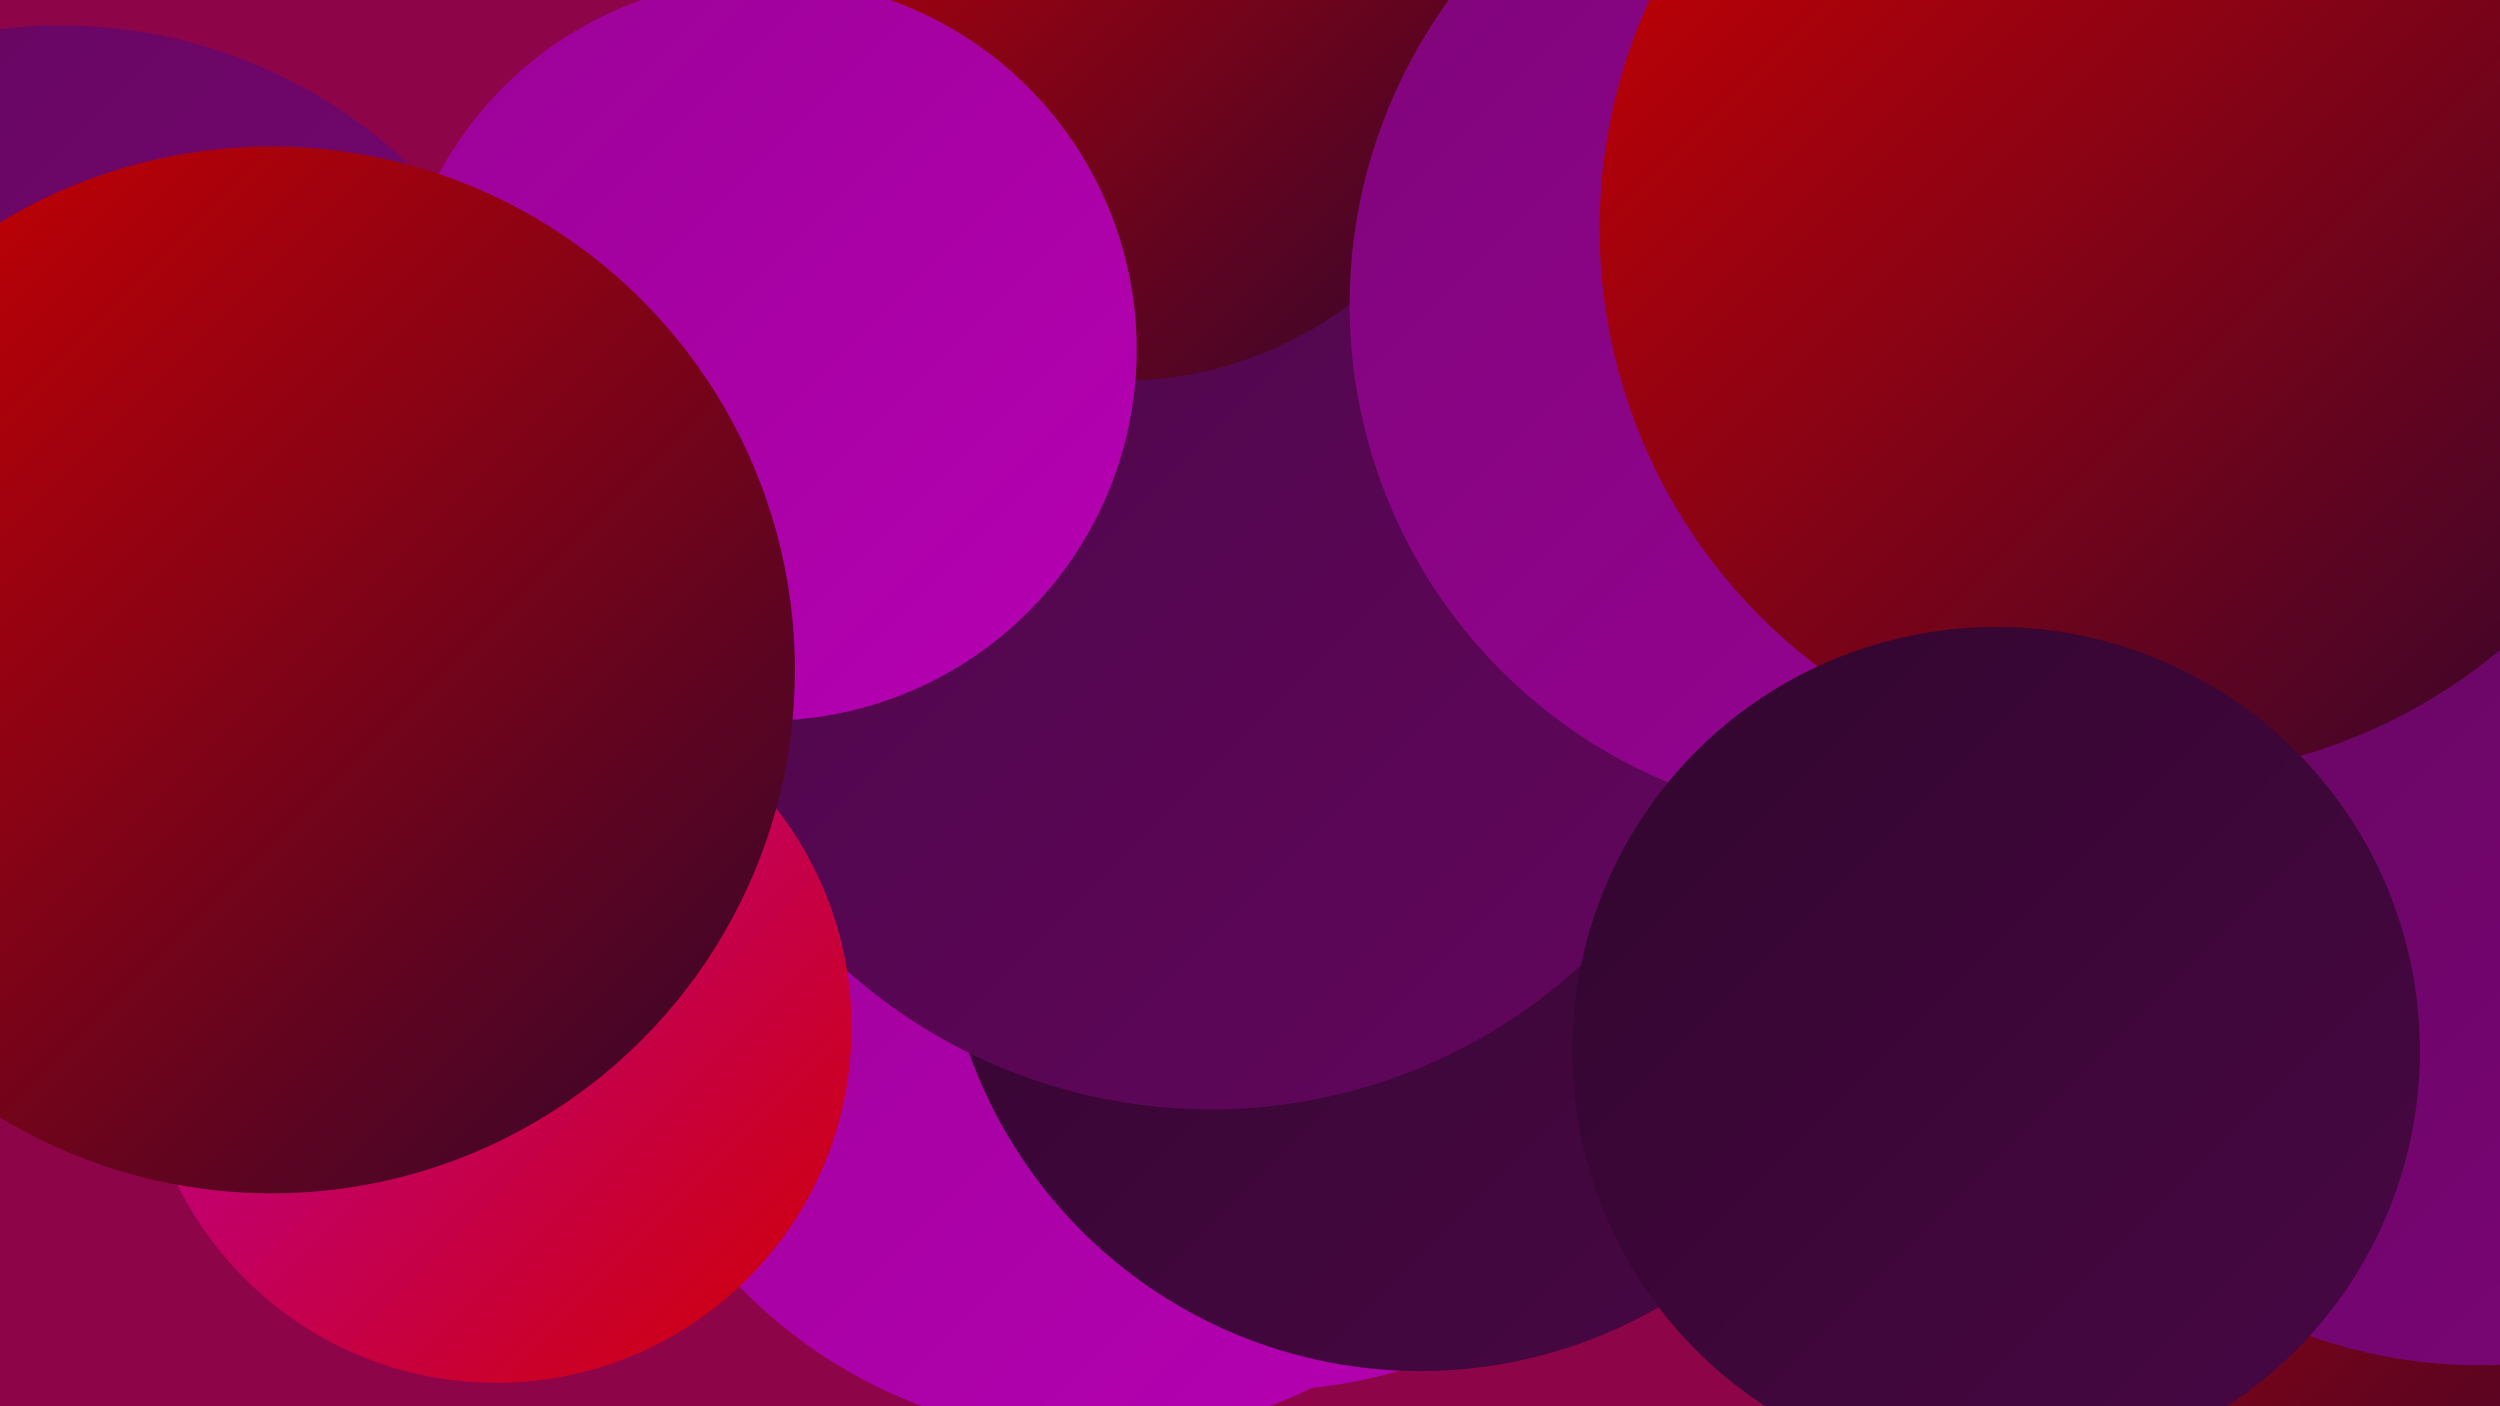 <?xml version="1.0" encoding="UTF-8"?><svg width="1280" height="720" xmlns="http://www.w3.org/2000/svg"><defs><linearGradient id="grad0" x1="0%" y1="0%" x2="100%" y2="100%"><stop offset="0%" style="stop-color:#31062d;stop-opacity:1" /><stop offset="100%" style="stop-color:#490745;stop-opacity:1" /></linearGradient><linearGradient id="grad1" x1="0%" y1="0%" x2="100%" y2="100%"><stop offset="0%" style="stop-color:#490745;stop-opacity:1" /><stop offset="100%" style="stop-color:#63065e;stop-opacity:1" /></linearGradient><linearGradient id="grad2" x1="0%" y1="0%" x2="100%" y2="100%"><stop offset="0%" style="stop-color:#63065e;stop-opacity:1" /><stop offset="100%" style="stop-color:#7e0579;stop-opacity:1" /></linearGradient><linearGradient id="grad3" x1="0%" y1="0%" x2="100%" y2="100%"><stop offset="0%" style="stop-color:#7e0579;stop-opacity:1" /><stop offset="100%" style="stop-color:#9b0297;stop-opacity:1" /></linearGradient><linearGradient id="grad4" x1="0%" y1="0%" x2="100%" y2="100%"><stop offset="0%" style="stop-color:#9b0297;stop-opacity:1" /><stop offset="100%" style="stop-color:#b700b4;stop-opacity:1" /></linearGradient><linearGradient id="grad5" x1="0%" y1="0%" x2="100%" y2="100%"><stop offset="0%" style="stop-color:#b700b4;stop-opacity:1" /><stop offset="100%" style="stop-color:#d00000;stop-opacity:1" /></linearGradient><linearGradient id="grad6" x1="0%" y1="0%" x2="100%" y2="100%"><stop offset="0%" style="stop-color:#d00000;stop-opacity:1" /><stop offset="100%" style="stop-color:#31062d;stop-opacity:1" /></linearGradient></defs><rect width="1280" height="720" fill="#8d0448" /><circle cx="645" cy="456" r="256" fill="url(#grad4)" /><circle cx="1016" cy="236" r="227" fill="url(#grad3)" /><circle cx="1267" cy="514" r="239" fill="url(#grad2)" /><circle cx="31" cy="272" r="259" fill="url(#grad2)" /><circle cx="1163" cy="584" r="271" fill="url(#grad6)" /><circle cx="1017" cy="240" r="187" fill="url(#grad5)" /><circle cx="286" cy="348" r="216" fill="url(#grad1)" /><circle cx="14" cy="344" r="216" fill="url(#grad6)" /><circle cx="561" cy="482" r="254" fill="url(#grad4)" /><circle cx="1034" cy="246" r="248" fill="url(#grad1)" /><circle cx="727" cy="457" r="245" fill="url(#grad0)" /><circle cx="620" cy="288" r="280" fill="url(#grad1)" /><circle cx="254" cy="526" r="182" fill="url(#grad5)" /><circle cx="574" cy="1" r="194" fill="url(#grad6)" /><circle cx="956" cy="156" r="265" fill="url(#grad3)" /><circle cx="1269" cy="443" r="256" fill="url(#grad2)" /><circle cx="1100" cy="117" r="281" fill="url(#grad6)" /><circle cx="392" cy="179" r="190" fill="url(#grad4)" /><circle cx="1022" cy="538" r="217" fill="url(#grad0)" /><circle cx="139" cy="343" r="268" fill="url(#grad6)" /></svg>
